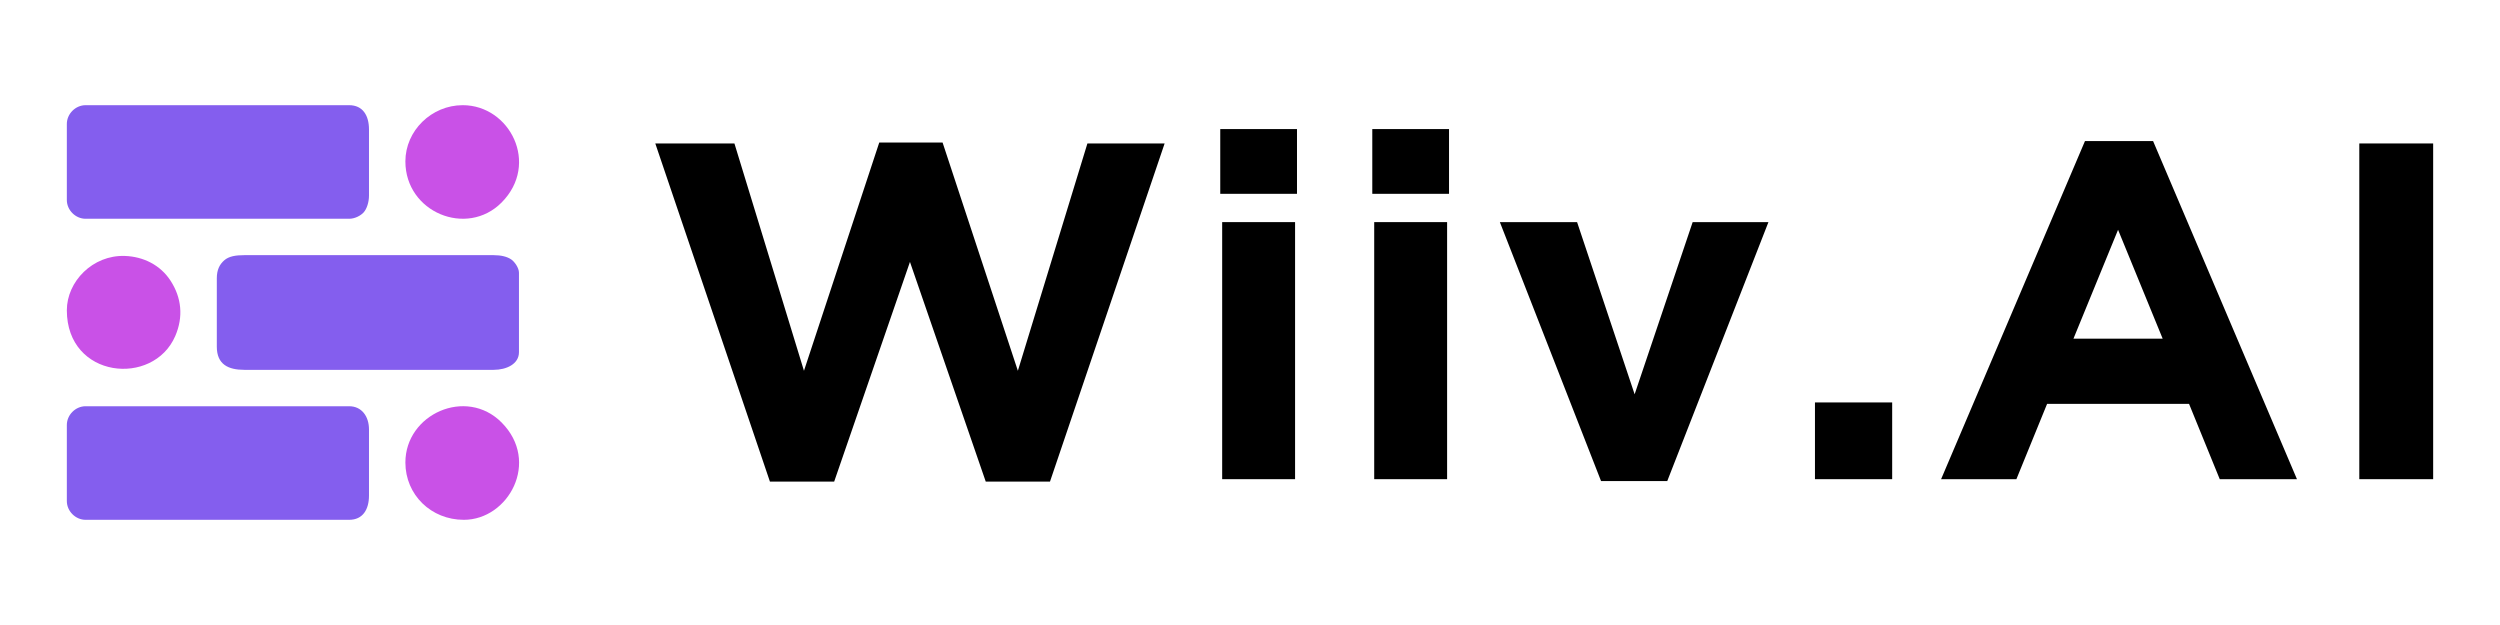 <?xml version="1.0" encoding="UTF-8"?> <!-- Creator: CorelDRAW --> <svg xmlns="http://www.w3.org/2000/svg" xmlns:xlink="http://www.w3.org/1999/xlink" xmlns:xodm="http://www.corel.com/coreldraw/odm/2003" xml:space="preserve" width="203.2mm" height="50.8mm" version="1.1" style="shape-rendering:geometricPrecision; text-rendering:geometricPrecision; image-rendering:optimizeQuality; fill-rule:evenodd; clip-rule:evenodd" viewBox="0 0 20320 5080"> <defs> <style type="text/css"> <![CDATA[ .fil0 {fill:#845EEE} .fil1 {fill:#C951E7} .fil2 {fill:black;fill-rule:nonzero} ]]> </style> </defs> <g id="Layer_x0020_1">  <g id="_2506140334880"> <g> <g> <path class="fil0" d="M1762.25 2262.14l0 555.72c0,144.86 93.72,188.22 224.08,188.22l2025.67 0c104.28,0 206.15,-47.03 206.15,-143.41l0 -645.34c0,-40.9 -36.23,-90.17 -62.16,-108.15 -34.39,-23.87 -84.83,-35.26 -143.99,-35.26l-2025.67 0c-68.87,0 -125.5,8.28 -163.91,42.24 -38.12,33.72 -60.17,77.56 -60.17,145.98z"></path> <path class="fil0" d="M543.27 3454.24l0 618.45c0,81.92 70.45,152.37 152.37,152.37l2142.19 0c110.85,0 161.33,-83.83 161.33,-197.18l0 -537.79c0,-103.94 -57.96,-188.23 -161.33,-188.23l-2142.19 0c-81.92,0 -152.37,70.46 -152.37,152.38z"></path> <path class="fil0" d="M543.27 1007.31l0 618.45c0,81.92 70.45,152.37 152.37,152.37l2142.19 0c47.71,0 94.97,-26.25 118.21,-52.08 25.62,-28.49 43.12,-83.54 43.12,-136.14l0 -537.79c0,-113.35 -50.48,-197.19 -161.33,-197.19l-2142.19 0c-81.92,0 -152.37,70.46 -152.37,152.38z"></path> </g> <g> <path class="fil1" d="M543.27 2522.07c0,555.09 702.62,623.88 881.26,209.02 67.1,-155.84 51.86,-311.48 -39.06,-450.69 -81.85,-125.33 -218.86,-194.89 -370.97,-200.06 -260.31,-8.85 -471.23,207.2 -471.23,441.73z"></path> <path class="fil1" d="M3294.95 3758.98c0,263.42 209.44,466.08 475.04,466.08 362.62,0 623.59,-472.44 307.04,-791.04 -288.44,-290.3 -782.08,-67.66 -782.08,324.96z"></path> <path class="fil1" d="M3294.95 1312.05c0,413.65 499.15,618.69 782.08,333.93 311.43,-313.46 67.25,-791.05 -316,-791.05 -252.95,0 -466.08,206.77 -466.08,457.12z"></path> </g> </g> <polygon class="fil2" points="9466.06,1166.03 8838.46,1166.03 8273.22,3013.76 7661.22,1158.24 7146.66,1158.24 6534.64,3013.76 5969.41,1166.03 5326.21,1166.03 6257.87,3914.24 6780.23,3914.24 7396.14,2128.88 8012.04,3914.24 8534.4,3914.24 "></polygon> <path id="_1" class="fil2" d="M10541.96 1575.34l0 -526.25 -623.71 0 0 526.25 623.71 0zm-15.59 2319.41l0 -2089.41 -592.53 0 0 2089.41 592.53 0z"></path> <path id="_2" class="fil2" d="M11777.68 1575.34l0 -526.25 -623.71 0 0 526.25 623.71 0zm-15.59 2319.41l0 -2089.41 -592.53 0 0 2089.41 592.53 0z"></path> <polygon id="_3" class="fil2" points="14373.86,1805.34 13757.95,1805.34 13286.27,3204.77 12818.49,1805.34 12190.88,1805.34 13013.4,3910.34 13551.35,3910.34 "></polygon> <polygon id="_4" class="fil2" points="15379.59,3894.75 15379.59,3271.04 14751.99,3271.04 14751.99,3894.75 "></polygon> <path id="_5" class="fil2" d="M18669.66 3894.75l-1169.46 -2748.21 -553.54 0 -1169.45 2748.21 612.01 0 249.48 -612.01 1153.87 0 249.48 612.01 627.61 0zm-1091.49 -1142.16l-725.07 0 362.53 -884.88 362.54 884.88z"></path> <polygon id="_6" class="fil2" points="19776.73,3894.75 19776.73,1166.03 19176.41,1166.03 19176.41,3894.75 "></polygon> </g> </g> </svg> 